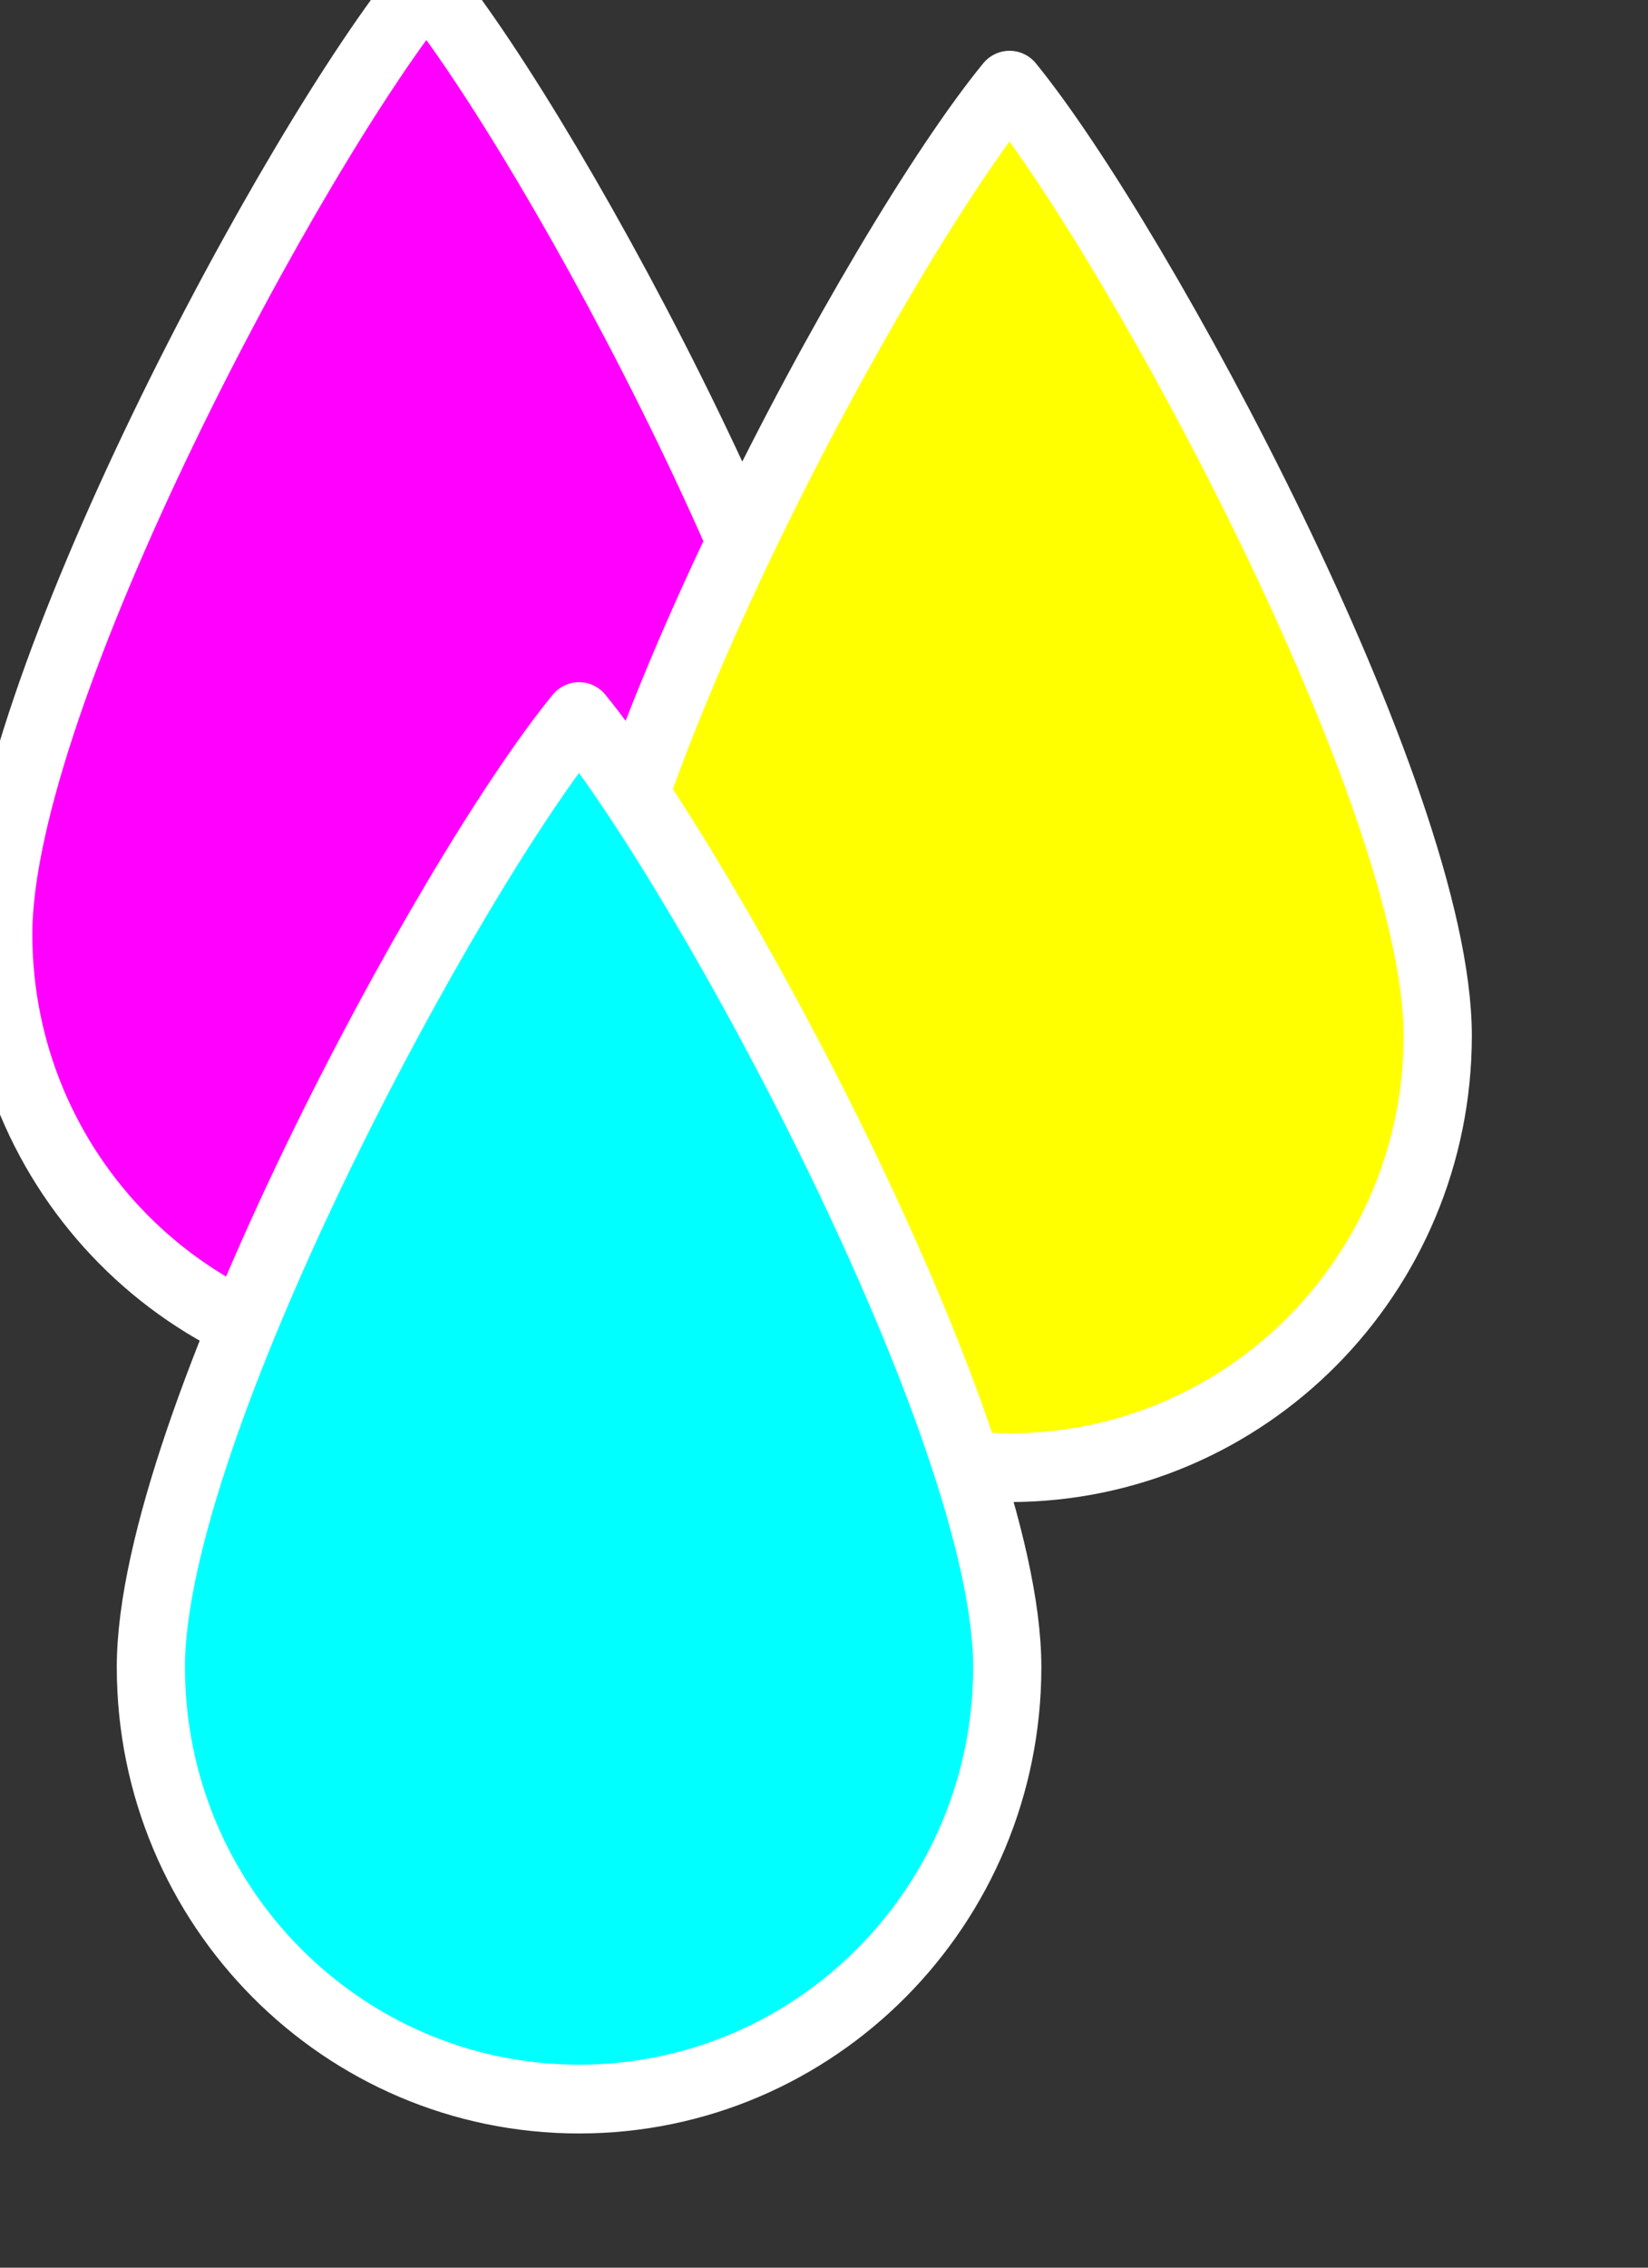 <svg xmlns="http://www.w3.org/2000/svg" xmlns:xlink="http://www.w3.org/1999/xlink" xmlns:serif="http://www.serif.com/" width="100%" height="100%" viewBox="0 0 8 11" xml:space="preserve" style="fill-rule:evenodd;clip-rule:evenodd;stroke-linejoin:round;stroke-miterlimit:2;">
    <rect x="0" y="0" width="8" height="11" fill="#333333" stroke="none"/>
    <g id="Artboard1" transform="matrix(0.695,0,0,0.675,-56.981,-15.098)">
        <rect x="81.975" y="22.384" width="10.616" height="15.745" style="fill:none;"></rect>
        <g transform="matrix(0.057,0,0,0.064,23.722,-677.174)">
            <g transform="matrix(0.212,0,0,0.196,990.496,10928.5)">
                <path d="M396,0C319.696,92.342 148.5,407.806 148.5,544.5C148.5,681.194 259.306,792 396,792C532.694,792 643.5,681.194 643.5,544.5C643.5,407.806 470.522,90.585 396,0Z" style="fill:rgb(255,0,255);fill-rule:nonzero;stroke:white;stroke-width:39.42px;"></path>
            </g>
            <g transform="matrix(0.212,0,0,0.196,1061.95,10939.9)">
                <path d="M396,0C319.696,92.342 148.5,407.806 148.5,544.5C148.5,681.194 259.306,792 396,792C532.694,792 643.5,681.194 643.5,544.5C643.5,407.806 470.522,90.585 396,0Z" style="fill:rgb(255,255,0);fill-rule:nonzero;stroke:white;stroke-width:39.42px;"></path>
            </g>
            <g transform="matrix(0.212,0,0,0.196,1009.2,11010.8)">
                <path d="M396,0C319.696,92.342 148.5,407.806 148.5,544.5C148.5,681.194 259.306,792 396,792C532.694,792 643.5,681.194 643.5,544.5C643.5,407.806 470.522,90.585 396,0Z" style="fill:rgb(0,255,255);fill-rule:nonzero;stroke:white;stroke-width:39.42px;"></path>
            </g>
        </g>
    </g>
</svg>
